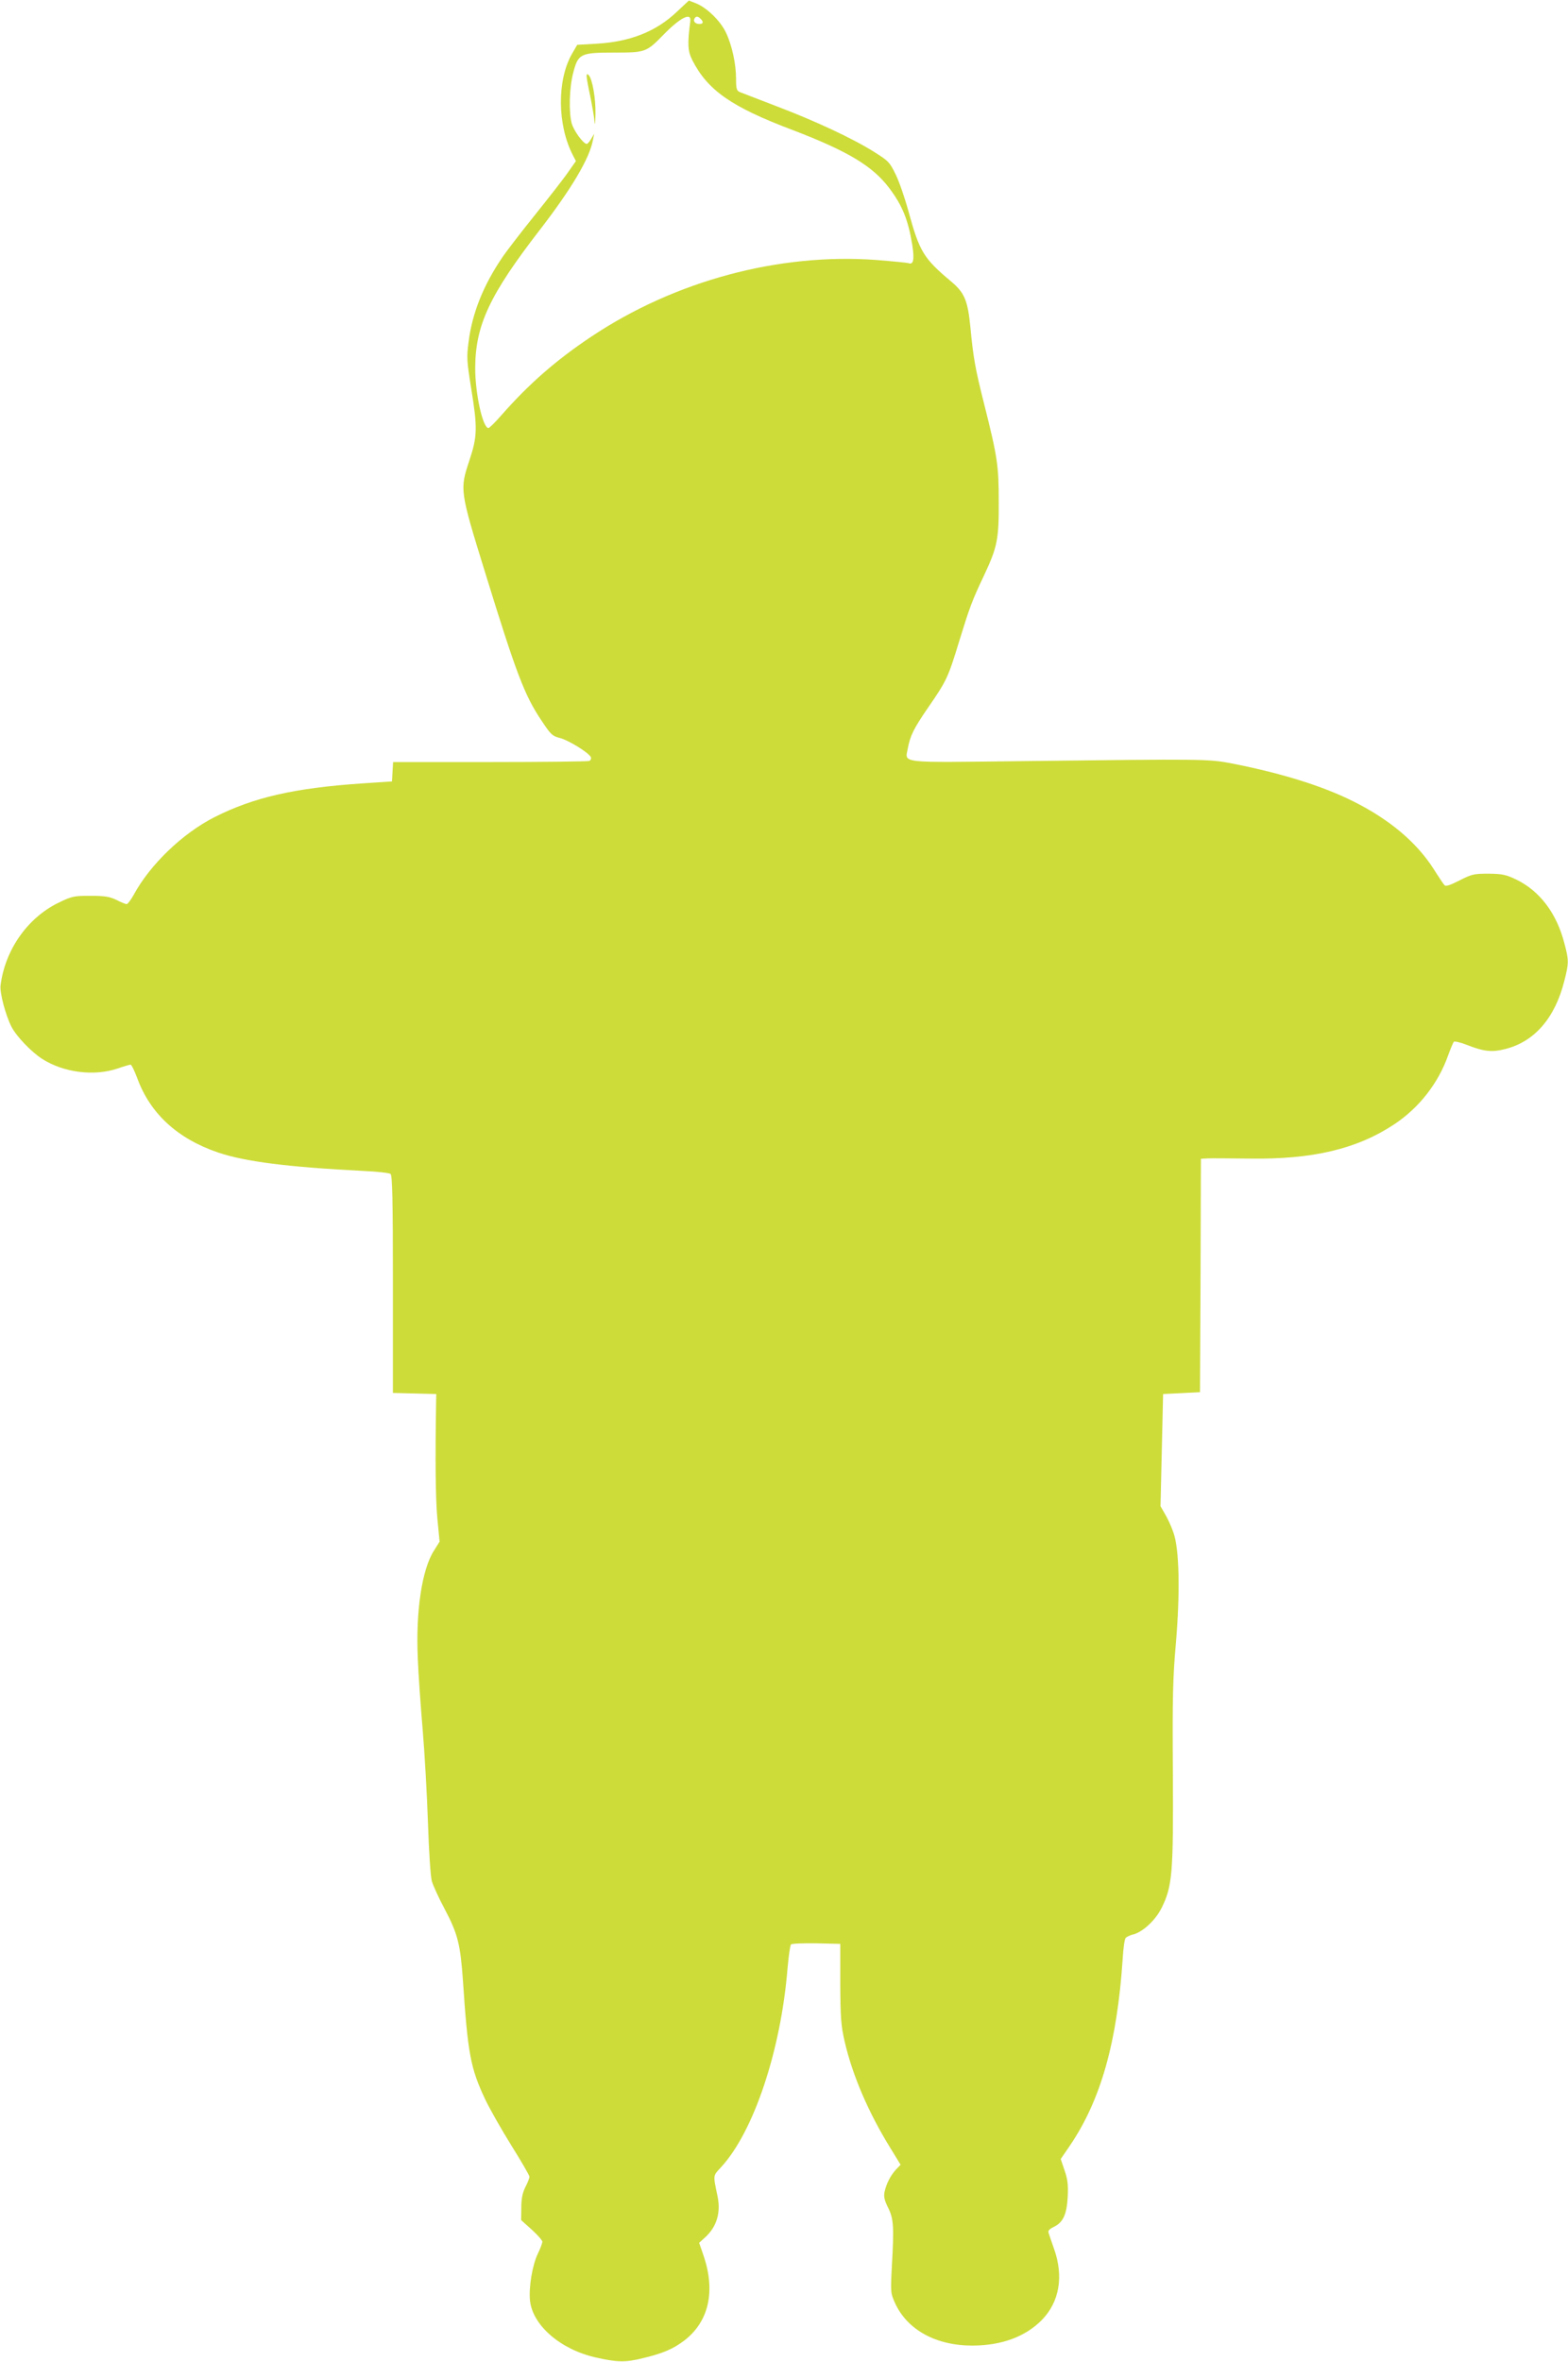 <?xml version="1.0" standalone="no"?>
<!DOCTYPE svg PUBLIC "-//W3C//DTD SVG 20010904//EN"
 "http://www.w3.org/TR/2001/REC-SVG-20010904/DTD/svg10.dtd">
<svg version="1.0" xmlns="http://www.w3.org/2000/svg"
 width="850pt" height="1280pt" viewBox="0 0 850 1280"
 preserveAspectRatio="xMidYMid meet">
<g transform="translate(0,1280) scale(0.1,-0.1)"
fill="#cddc39" stroke="none">
<path d="M3669 12736 c-112 -107 -254 -163 -437 -173 l-103 -6 -29 -50 c-81
-143 -79 -384 5 -547 l17 -33 -43 -61 c-23 -34 -104 -137 -179 -231 -75 -93
-155 -197 -177 -230 -103 -151 -164 -304 -183 -460 -11 -82 -9 -104 14 -248
35 -214 34 -262 -9 -391 -53 -159 -53 -163 84 -606 170 -551 214 -668 307
-806 49 -74 58 -83 97 -93 47 -11 162 -82 170 -105 3 -8 -1 -17 -9 -20 -9 -3
-251 -6 -539 -6 l-524 0 -3 -52 -3 -53 -165 -11 c-366 -25 -587 -76 -798 -183
-173 -88 -349 -257 -438 -422 -15 -27 -32 -49 -37 -49 -6 0 -31 10 -56 23 -38
18 -63 22 -142 22 -90 0 -99 -2 -175 -39 -166 -82 -287 -255 -311 -447 -5 -39
27 -160 59 -223 26 -52 109 -138 167 -175 116 -74 281 -95 408 -52 34 12 66
21 71 21 5 0 21 -33 36 -73 70 -192 218 -328 438 -403 148 -50 378 -79 788
-100 74 -3 141 -11 147 -16 10 -8 13 -140 13 -599 l0 -588 118 -3 117 -3 -1
-55 c-5 -299 -3 -516 7 -620 l12 -125 -30 -48 c-66 -102 -100 -331 -88 -587 3
-80 15 -251 26 -380 11 -129 24 -359 29 -510 5 -151 14 -293 21 -315 6 -22 37
-90 70 -152 71 -134 85 -191 99 -393 26 -390 41 -469 119 -635 26 -55 91 -169
144 -254 53 -85 97 -160 97 -168 0 -8 -10 -33 -22 -56 -15 -30 -22 -61 -22
-111 l-1 -68 58 -52 c31 -28 57 -58 57 -65 0 -8 -11 -38 -25 -66 -30 -64 -49
-181 -42 -253 14 -134 165 -265 355 -308 118 -27 162 -28 258 -4 109 26 163
50 223 95 133 102 171 266 105 460 l-24 70 34 31 c61 56 84 132 66 220 -25
120 -26 110 19 159 177 192 324 633 360 1076 6 67 14 126 19 131 5 5 67 7 138
6 l129 -3 0 -215 c1 -188 4 -228 24 -315 42 -182 129 -385 248 -577 l55 -90
-25 -26 c-30 -33 -52 -76 -62 -121 -5 -26 -1 -45 19 -85 30 -60 33 -101 21
-312 -8 -149 -7 -152 17 -206 67 -146 224 -231 422 -230 158 1 285 49 373 138
96 98 120 236 67 386 -14 40 -28 80 -30 88 -4 11 7 21 30 32 49 24 69 67 74
163 3 63 0 93 -17 142 l-21 62 50 73 c168 248 256 561 286 1013 3 55 10 105
16 112 5 6 22 14 36 18 54 11 125 77 159 145 58 118 64 185 61 731 -3 406 0
519 16 699 24 280 19 517 -13 604 -11 33 -32 78 -46 101 l-24 42 7 304 7 304
100 5 100 5 3 633 2 632 38 2 c20 1 123 0 227 -1 342 -5 580 52 782 185 136
90 240 224 293 374 13 36 27 69 31 74 4 4 36 -3 71 -17 92 -36 136 -41 209
-22 158 40 269 169 319 369 25 97 25 112 0 205 -42 162 -133 282 -260 344 -57
27 -75 31 -151 32 -80 0 -92 -3 -158 -37 -53 -27 -74 -33 -81 -25 -6 7 -33 47
-60 90 -93 144 -239 267 -436 365 -164 82 -385 151 -654 204 -131 25 -143 25
-1146 13 -669 -8 -628 -13 -613 69 13 69 32 108 112 224 98 142 107 161 166
355 58 188 70 221 136 360 71 152 80 194 79 397 0 195 -6 240 -79 530 -49 194
-59 252 -75 420 -14 141 -32 183 -100 241 -154 129 -175 163 -236 386 -19 70
-50 160 -69 198 -32 66 -39 73 -117 122 -116 73 -322 169 -528 247 -96 37
-185 71 -197 76 -20 8 -23 17 -23 72 0 82 -22 183 -55 252 -30 63 -103 134
-162 158 l-39 15 -65 -61z m73 -51 c-16 -124 -14 -161 11 -211 83 -163 211
-253 542 -378 301 -115 436 -196 526 -316 71 -94 102 -172 124 -305 13 -82 7
-112 -21 -101 -6 2 -85 10 -173 17 -529 39 -1092 -113 -1545 -415 -192 -128
-339 -257 -485 -423 -35 -40 -68 -73 -73 -73 -31 0 -72 187 -72 325 1 233 78
397 351 750 172 223 269 387 287 485 l7 35 -16 -27 c-9 -16 -20 -28 -24 -28
-19 0 -71 72 -82 112 -16 61 -13 191 8 272 27 105 39 111 221 111 171 0 176 2
267 95 91 94 154 126 147 75z m56 13 c17 -17 15 -28 -7 -28 -22 0 -35 15 -26
30 8 13 18 13 33 -2z"/>
<path d="M3180 12387 c0 -10 9 -59 20 -110 10 -50 21 -112 23 -137 2 -25 4 -7
5 40 2 86 -17 193 -37 213 -8 8 -11 6 -11 -6z"/>
</g>
</svg>

